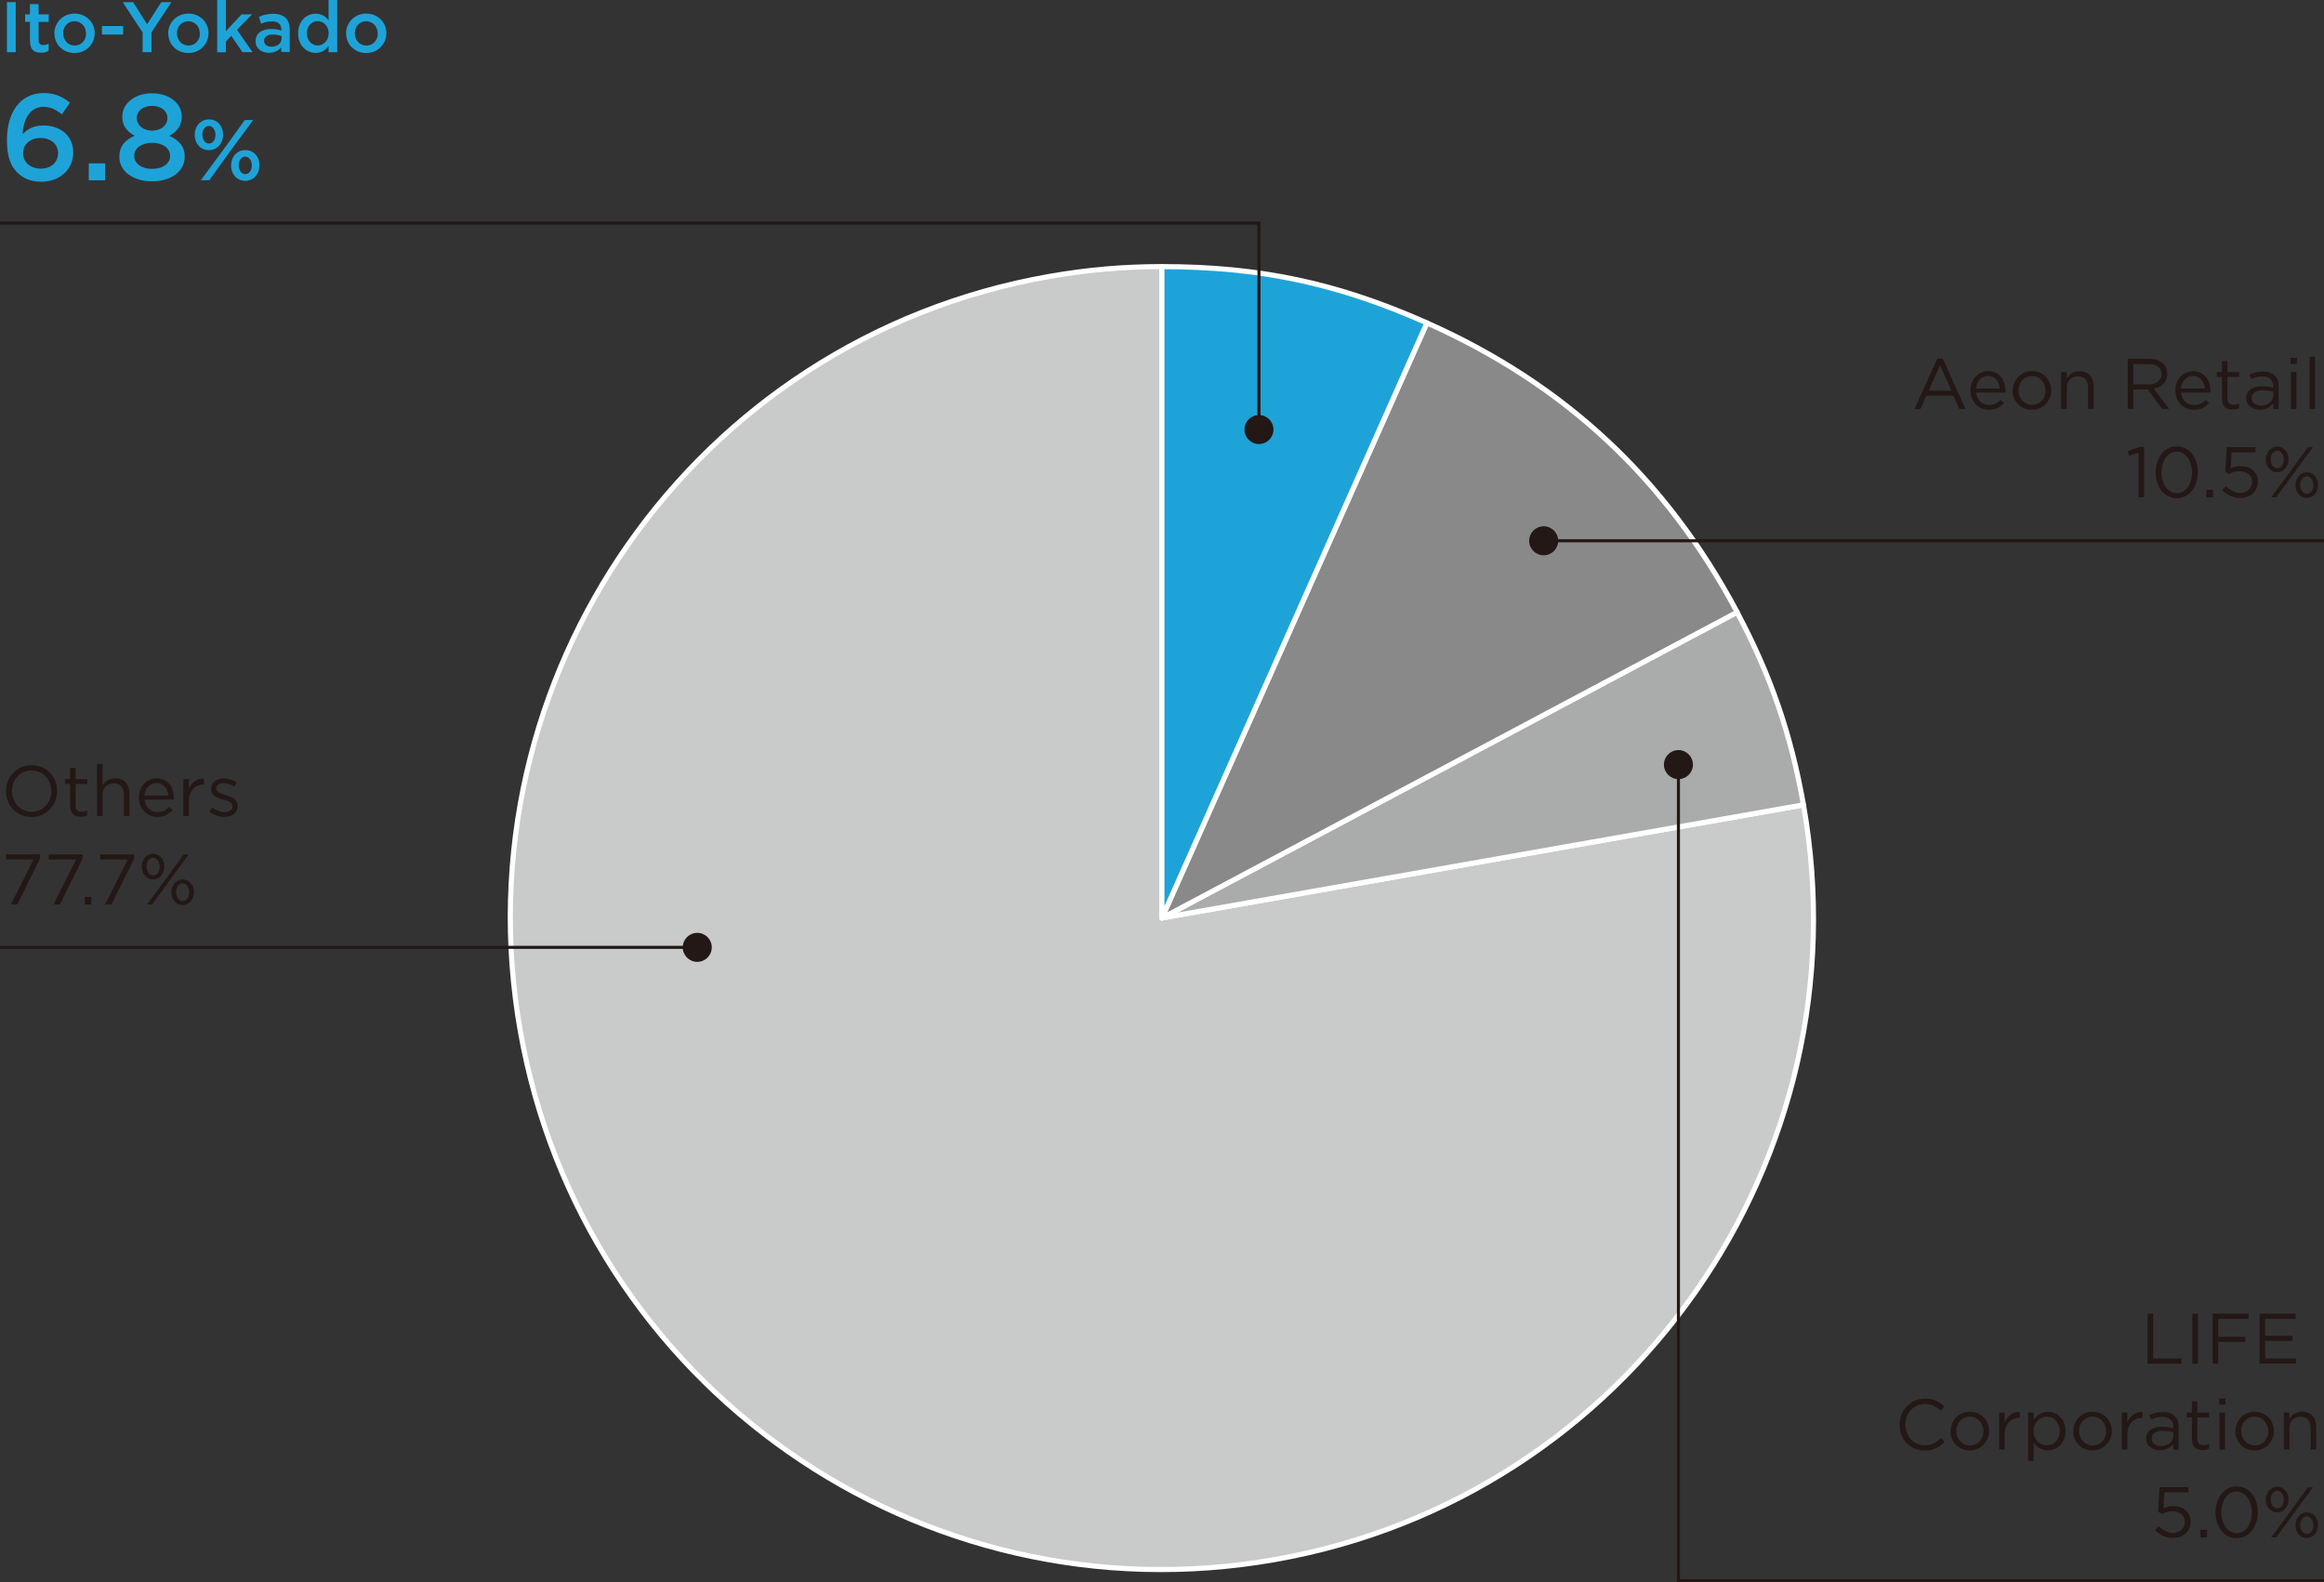 <?xml version="1.0" encoding="UTF-8"?><svg id="_レイヤー_2" xmlns="http://www.w3.org/2000/svg" viewBox="0 0 227.48 154.9"><rect x="0" y="0" width="227.48" height="154.9" fill="#333333" stroke="none"/><defs><style>.cls-1,.cls-2{fill:#1ea3d8;}.cls-1,.cls-3,.cls-4,.cls-5{stroke:#fff;stroke-linejoin:round;stroke-width:.5px;}.cls-3{fill:#aaabab;}.cls-6{fill:none;stroke:#231815;stroke-miterlimit:10;stroke-width:.3px;}.cls-4{fill:#898989;}.cls-5{fill:#c9caca;}.cls-7{fill:#231815;}</style></defs><g id="_レイヤー_2-2"><g><path class="cls-5" d="M113.73,89.87l62.8-11.07c6.12,34.68-17.04,67.76-51.73,73.87-34.68,6.12-67.76-17.04-73.87-51.73-6.12-34.68,17.04-67.76,51.73-73.87,3.75-.66,7.27-.97,11.07-.97v63.77Z"/><path class="cls-3" d="M113.73,89.87l56.3-29.94c3.31,6.22,5.27,11.93,6.5,18.86l-62.8,11.07Z"/><path class="cls-4" d="M113.73,89.87l25.94-58.26c13.51,6.02,23.42,15.26,30.37,28.32l-56.3,29.94Z"/><path class="cls-1" d="M113.73,89.87V26.1c9.58,0,17.19,1.62,25.94,5.51l-25.94,58.26Z"/></g><circle class="cls-7" cx="123.23" cy="42.05" r="1.42"/><circle class="cls-7" cx="151.1" cy="52.94" r="1.42"/><circle class="cls-7" cx="68.25" cy="92.74" r="1.42"/><g><path class="cls-7" d="M209.31,44.32l-.92,.29-.13-.45,1.2-.41h.41v4.94h-.55v-4.36Z"/><path class="cls-7" d="M211,46.25h0c0-1.39,.82-2.55,2.08-2.55s2.06,1.15,2.06,2.52h0c0,1.39-.81,2.55-2.07,2.55s-2.07-1.15-2.07-2.52Zm3.56,0h0c0-1.08-.59-2.04-1.5-2.04s-1.49,.94-1.49,2.02h0c0,1.09,.59,2.05,1.51,2.05s1.48-.95,1.48-2.02Z"/><path class="cls-7" d="M215.97,47.95h.64v.74h-.64v-.74Z"/><path class="cls-7" d="M217.51,47.99l.36-.4c.43,.41,.9,.67,1.39,.67,.7,0,1.18-.47,1.18-1.09h0c0-.62-.5-1.04-1.22-1.04-.41,0-.74,.13-1.03,.28l-.37-.25,.14-2.39h2.82v.51h-2.34l-.1,1.57c.29-.13,.56-.22,.97-.22,.95,0,1.7,.56,1.7,1.5h0c0,.97-.73,1.62-1.75,1.62-.7,0-1.31-.34-1.75-.78Z"/><path class="cls-7" d="M221.79,44.99h0c0-.68,.45-1.27,1.12-1.27s1.1,.58,1.1,1.24h0c0,.68-.45,1.27-1.11,1.27s-1.11-.58-1.11-1.24Zm.47-.03h0c0,.5,.29,.88,.65,.88s.64-.38,.64-.85h0c0-.5-.29-.88-.65-.88-.38,0-.64,.38-.64,.85Zm3.64-1.18h.5l-1.89,2.57-1.7,2.33h-.5l1.89-2.56,1.71-2.35Zm-1.21,3.72h0c0-.68,.45-1.27,1.11-1.27s1.1,.58,1.1,1.24h0c0,.68-.44,1.27-1.11,1.27s-1.1-.58-1.1-1.24Zm1.75,0h0c0-.5-.29-.88-.65-.88s-.64,.39-.64,.85h0c0,.5,.29,.88,.65,.88,.39,0,.64-.38,.64-.85Z"/></g><line class="cls-6" x1="227.48" y1="52.94" x2="151.1" y2="52.94"/><g><path class="cls-7" d="M189.64,35.1h.52l2.23,4.94h-.6l-.57-1.3h-2.67l-.58,1.3h-.57l2.23-4.94Zm1.37,3.14l-1.11-2.49-1.12,2.49h2.23Z"/><path class="cls-7" d="M192.87,38.24h0c0-1.06,.74-1.9,1.74-1.9,1.07,0,1.69,.85,1.69,1.91,0,.07,0,.11,0,.17h-2.87c.08,.79,.63,1.23,1.27,1.23,.5,0,.85-.2,1.14-.51l.34,.3c-.36,.41-.81,.68-1.49,.68-1,0-1.81-.76-1.81-1.88Zm2.88-.21c-.06-.66-.43-1.23-1.16-1.23-.63,0-1.11,.53-1.18,1.23h2.33Z"/><path class="cls-7" d="M197.01,38.24h0c0-1.04,.8-1.91,1.89-1.91s1.88,.85,1.88,1.88h0c0,1.04-.81,1.91-1.9,1.91s-1.88-.85-1.88-1.88Zm3.22,0h0c0-.79-.58-1.43-1.34-1.43s-1.32,.64-1.32,1.4h0c0,.79,.57,1.42,1.34,1.42s1.33-.63,1.33-1.39Z"/><path class="cls-7" d="M201.76,36.42h.54v.63c.24-.39,.62-.71,1.24-.71,.88,0,1.39,.59,1.39,1.45v2.25h-.54v-2.12c0-.67-.36-1.09-1-1.09s-1.09,.46-1.09,1.13v2.07h-.54v-3.62Z"/><path class="cls-7" d="M208.26,35.13h2.11c.6,0,1.08,.18,1.39,.49,.24,.24,.38,.58,.38,.97h0c0,.83-.56,1.3-1.33,1.44l1.51,2h-.68l-1.42-1.91h-1.4v1.91h-.55v-4.9Zm2.06,2.5c.74,0,1.26-.38,1.26-1.01h0c0-.62-.46-.98-1.25-.98h-1.51v1.99h1.51Z"/><path class="cls-7" d="M212.93,38.24h0c0-1.06,.74-1.9,1.74-1.9,1.07,0,1.69,.85,1.69,1.91,0,.07,0,.11,0,.17h-2.87c.08,.79,.63,1.23,1.27,1.23,.5,0,.85-.2,1.14-.51l.34,.3c-.36,.41-.81,.68-1.49,.68-1,0-1.81-.76-1.81-1.88Zm2.88-.21c-.06-.66-.43-1.23-1.16-1.23-.63,0-1.11,.53-1.18,1.23h2.33Z"/><path class="cls-7" d="M217.49,39.08v-2.18h-.5v-.48h.5v-1.09h.54v1.09h1.15v.48h-1.15v2.12c0,.44,.25,.6,.61,.6,.18,0,.34-.04,.53-.13v.46c-.19,.1-.39,.15-.65,.15-.58,0-1.02-.29-1.02-1.02Z"/><path class="cls-7" d="M219.86,38.99h0c0-.78,.63-1.18,1.55-1.18,.46,0,.79,.06,1.11,.15v-.13c0-.65-.4-.99-1.08-.99-.43,0-.76,.11-1.1,.27l-.16-.44c.4-.18,.79-.3,1.32-.3s.9,.13,1.17,.4c.25,.25,.37,.59,.37,1.06v2.21h-.52v-.55c-.25,.33-.67,.62-1.31,.62-.67,0-1.35-.39-1.35-1.13Zm2.67-.28v-.35c-.27-.08-.62-.15-1.07-.15-.68,0-1.06,.29-1.06,.75h0c0,.47,.42,.74,.91,.74,.67,0,1.21-.41,1.21-.98Z"/><path class="cls-7" d="M224.2,35.03h.62v.6h-.62v-.6Zm.04,1.39h.54v3.62h-.54v-3.62Z"/><path class="cls-7" d="M226.07,34.92h.54v5.11h-.54v-5.11Z"/></g><g><path class="cls-7" d="M210.21,128.6h.55v4.39h2.76v.51h-3.31v-4.9Z"/><path class="cls-7" d="M214.59,128.6h.55v4.9h-.55v-4.9Z"/><path class="cls-7" d="M216.58,128.6h3.52v.51h-2.97v1.75h2.65v.5h-2.65v2.14h-.55v-4.9Z"/><path class="cls-7" d="M221.17,128.6h3.54v.5h-2.99v1.67h2.67v.5h-2.67v1.72h3.03v.5h-3.58v-4.9Z"/><path class="cls-7" d="M185.94,139.47h0c0-1.4,1.04-2.55,2.48-2.55,.89,0,1.42,.31,1.91,.78l-.38,.41c-.41-.39-.88-.67-1.54-.67-1.08,0-1.9,.88-1.9,2.01h0c0,1.15,.82,2.04,1.9,2.04,.67,0,1.11-.26,1.58-.71l.36,.36c-.51,.52-1.07,.86-1.96,.86-1.42,0-2.46-1.11-2.46-2.52Z"/><path class="cls-7" d="M190.93,140.11h0c0-1.04,.8-1.91,1.89-1.91s1.88,.85,1.88,1.88h0c0,1.04-.81,1.91-1.9,1.91s-1.88-.85-1.88-1.88Zm3.22,0h0c0-.79-.58-1.43-1.34-1.43s-1.32,.64-1.32,1.4h0c0,.79,.57,1.42,1.34,1.42s1.33-.63,1.33-1.39Z"/><path class="cls-7" d="M195.68,138.28h.54v.95c.27-.6,.79-1.04,1.48-1.01v.58h-.04c-.79,0-1.44,.57-1.44,1.66v1.44h-.54v-3.62Z"/><path class="cls-7" d="M198.52,138.28h.54v.73c.29-.43,.72-.81,1.39-.81,.87,0,1.73,.69,1.73,1.88h0c0,1.2-.85,1.9-1.73,1.9-.67,0-1.11-.36-1.39-.77v1.81h-.54v-4.74Zm3.1,1.82h0c0-.87-.59-1.42-1.27-1.42s-1.31,.57-1.31,1.39h0c0,.85,.64,1.42,1.31,1.42s1.27-.52,1.27-1.39Z"/><path class="cls-7" d="M202.94,140.11h0c0-1.04,.8-1.91,1.89-1.91s1.88,.85,1.88,1.88h0c0,1.04-.81,1.91-1.9,1.91s-1.88-.85-1.88-1.88Zm3.22,0h0c0-.79-.58-1.43-1.34-1.43s-1.32,.64-1.32,1.4h0c0,.79,.57,1.42,1.34,1.42s1.33-.63,1.33-1.39Z"/><path class="cls-7" d="M207.69,138.28h.54v.95c.27-.6,.79-1.04,1.48-1.01v.58h-.04c-.79,0-1.44,.57-1.44,1.66v1.44h-.54v-3.62Z"/><path class="cls-7" d="M210.07,140.85h0c0-.78,.63-1.18,1.55-1.18,.46,0,.79,.06,1.11,.15v-.13c0-.65-.4-.99-1.08-.99-.43,0-.76,.11-1.1,.27l-.16-.44c.4-.18,.79-.3,1.32-.3s.9,.13,1.17,.4c.25,.25,.37,.59,.37,1.06v2.21h-.52v-.55c-.25,.33-.67,.62-1.31,.62-.67,0-1.35-.39-1.35-1.13Zm2.67-.28v-.35c-.27-.08-.62-.15-1.07-.15-.68,0-1.06,.29-1.06,.75h0c0,.47,.42,.74,.91,.74,.67,0,1.21-.41,1.21-.98Z"/><path class="cls-7" d="M214.55,140.94v-2.18h-.5v-.48h.5v-1.09h.54v1.09h1.15v.48h-1.15v2.12c0,.44,.25,.6,.61,.6,.18,0,.34-.04,.53-.13v.46c-.19,.1-.39,.15-.65,.15-.58,0-1.02-.29-1.02-1.02Z"/><path class="cls-7" d="M217.21,136.9h.62v.6h-.62v-.6Zm.04,1.39h.54v3.62h-.54v-3.62Z"/><path class="cls-7" d="M218.81,140.11h0c0-1.04,.8-1.91,1.89-1.91s1.88,.85,1.88,1.88h0c0,1.04-.81,1.91-1.9,1.91s-1.88-.85-1.88-1.88Zm3.22,0h0c0-.79-.58-1.43-1.34-1.43s-1.32,.64-1.32,1.4h0c0,.79,.57,1.42,1.34,1.42s1.33-.63,1.33-1.39Z"/><path class="cls-7" d="M223.55,138.28h.54v.63c.24-.39,.62-.71,1.24-.71,.88,0,1.39,.59,1.39,1.45v2.25h-.54v-2.12c0-.67-.36-1.09-1-1.09s-1.09,.46-1.09,1.13v2.07h-.54v-3.62Z"/></g><g><path class="cls-7" d="M.59,77.46H.59c0-1.37,1.02-2.55,2.51-2.55s2.49,1.17,2.49,2.52h0c0,1.37-1.02,2.55-2.51,2.55s-2.49-1.17-2.49-2.52Zm4.43,0h0c0-1.13-.81-2.04-1.93-2.04s-1.92,.9-1.92,2.01h0c0,1.13,.81,2.04,1.93,2.04s1.92-.9,1.92-2.01Z"/><path class="cls-7" d="M6.86,78.93v-2.18h-.5v-.48h.5v-1.09h.54v1.09h1.15v.48h-1.15v2.12c0,.44,.25,.6,.61,.6,.18,0,.34-.04,.53-.13v.46c-.19,.1-.39,.15-.65,.15-.58,0-1.02-.29-1.02-1.02Z"/><path class="cls-7" d="M9.5,74.78h.54v2.12c.24-.39,.62-.71,1.24-.71,.88,0,1.39,.59,1.39,1.45v2.25h-.54v-2.12c0-.67-.36-1.09-1-1.09s-1.09,.46-1.09,1.13v2.07h-.54v-5.11Z"/><path class="cls-7" d="M13.59,78.09h0c0-1.06,.74-1.9,1.74-1.9,1.07,0,1.69,.85,1.69,1.91,0,.07,0,.11,0,.17h-2.87c.08,.79,.63,1.23,1.27,1.23,.5,0,.85-.2,1.14-.51l.34,.3c-.36,.41-.81,.68-1.49,.68-1,0-1.81-.76-1.81-1.88Zm2.88-.21c-.06-.66-.43-1.23-1.16-1.23-.63,0-1.11,.53-1.18,1.23h2.33Z"/><path class="cls-7" d="M17.95,76.27h.54v.95c.27-.6,.79-1.04,1.48-1.01v.58h-.04c-.79,0-1.44,.57-1.44,1.66v1.44h-.54v-3.62Z"/><path class="cls-7" d="M20.49,79.43l.27-.39c.39,.29,.83,.46,1.25,.46s.75-.22,.75-.58h0c0-.38-.43-.52-.9-.65-.57-.16-1.2-.36-1.2-1.02h0c0-.64,.52-1.05,1.23-1.05,.44,0,.93,.15,1.3,.4l-.25,.41c-.34-.22-.72-.35-1.07-.35-.43,0-.7,.22-.7,.53h0c0,.36,.45,.49,.93,.64,.56,.17,1.16,.39,1.16,1.04h0c0,.7-.57,1.1-1.29,1.1-.52,0-1.09-.2-1.5-.53Z"/></g><g><path class="cls-2" d="M.68,.21h.86V5.11H.68V.21Z"/><path class="cls-2" d="M2.93,4.09v-1.95h-.47v-.73h.47V.4h.85V1.41h.99v.73h-.99v1.81c0,.33,.17,.46,.46,.46,.19,0,.36-.04,.52-.13v.69c-.21,.12-.44,.19-.76,.19-.62,0-1.06-.27-1.06-1.09Z"/><path class="cls-2" d="M5.32,3.28h0c0-1.07,.84-1.95,1.98-1.95s1.97,.86,1.97,1.92h0c0,1.07-.84,1.94-1.98,1.94s-1.96-.86-1.96-1.91Zm3.1,0h0c0-.67-.47-1.2-1.13-1.2s-1.11,.53-1.11,1.18h0c0,.66,.47,1.2,1.13,1.2s1.12-.53,1.12-1.17Z"/><path class="cls-2" d="M9.98,2.55h2.07v.83h-2.07v-.83Z"/><path class="cls-2" d="M13.96,3.18L12.01,.21h1.02l1.37,2.16L15.79,.21h.99l-1.95,2.95v1.95h-.87v-1.93Z"/><path class="cls-2" d="M16.46,3.28h0c0-1.07,.84-1.95,1.98-1.95s1.97,.86,1.97,1.92h0c0,1.07-.84,1.94-1.98,1.94s-1.96-.86-1.96-1.91Zm3.1,0h0c0-.67-.47-1.2-1.13-1.2s-1.11,.53-1.11,1.18h0c0,.66,.47,1.2,1.13,1.2s1.12-.53,1.12-1.17Z"/><path class="cls-2" d="M21.26,0h.85V3.05l1.53-1.64h1.03l-1.47,1.51,1.52,2.19h-.99l-1.09-1.6-.53,.55v1.06h-.85V0Z"/><path class="cls-2" d="M25.02,4.05h0c0-.81,.62-1.21,1.53-1.21,.41,0,.71,.06,.99,.15v-.09c0-.53-.32-.81-.92-.81-.41,0-.72,.09-1.06,.23l-.22-.67c.41-.18,.81-.3,1.39-.3,.55,0,.97,.15,1.23,.41,.27,.27,.4,.66,.4,1.14v2.19h-.83v-.46c-.25,.3-.64,.54-1.21,.54-.69,0-1.31-.4-1.31-1.14Zm2.54-.27v-.25c-.22-.08-.5-.15-.84-.15-.55,0-.87,.23-.87,.62h0c0,.37,.31,.57,.72,.57,.56,0,.99-.32,.99-.79Z"/><path class="cls-2" d="M29.18,3.27h0c0-1.24,.83-1.93,1.72-1.93,.61,0,.99,.3,1.26,.65V0h.85V5.11h-.85v-.62c-.27,.38-.66,.69-1.26,.69-.87,0-1.72-.69-1.72-1.92Zm2.99,0h0c0-.73-.5-1.2-1.07-1.2s-1.06,.45-1.06,1.18h0c0,.73,.49,1.2,1.06,1.2s1.07-.48,1.07-1.18Z"/><path class="cls-2" d="M33.87,3.28h0c0-1.07,.84-1.95,1.98-1.95s1.97,.86,1.97,1.92h0c0,1.07-.84,1.94-1.98,1.94s-1.96-.86-1.96-1.91Zm3.1,0h0c0-.67-.47-1.2-1.13-1.2s-1.11,.53-1.11,1.18h0c0,.66,.47,1.2,1.13,1.2s1.12-.53,1.12-1.17Z"/></g><g><path class="cls-7" d="M210.93,149.8l.36-.4c.43,.41,.9,.67,1.39,.67,.7,0,1.18-.47,1.18-1.09h0c0-.62-.5-1.04-1.22-1.04-.41,0-.74,.13-1.03,.28l-.37-.25,.14-2.39h2.82v.51h-2.34l-.1,1.57c.29-.13,.56-.22,.97-.22,.95,0,1.7,.56,1.7,1.5h0c0,.97-.73,1.62-1.75,1.62-.7,0-1.31-.34-1.75-.78Z"/><path class="cls-7" d="M215.39,149.76h.64v.74h-.64v-.74Z"/><path class="cls-7" d="M216.86,148.06h0c0-1.39,.82-2.55,2.08-2.55s2.06,1.15,2.06,2.52h0c0,1.39-.81,2.55-2.07,2.55s-2.07-1.15-2.07-2.52Zm3.56,0h0c0-1.08-.59-2.04-1.5-2.04s-1.49,.94-1.49,2.02h0c0,1.09,.59,2.05,1.51,2.05s1.48-.95,1.48-2.02Z"/><path class="cls-7" d="M221.79,146.81h0c0-.68,.45-1.27,1.12-1.27s1.1,.58,1.1,1.24h0c0,.68-.45,1.27-1.11,1.27s-1.11-.58-1.11-1.24Zm.47-.03h0c0,.5,.29,.88,.65,.88s.64-.38,.64-.85h0c0-.5-.29-.88-.65-.88-.38,0-.64,.38-.64,.85Zm3.64-1.18h.5l-1.89,2.57-1.7,2.33h-.5l1.89-2.56,1.71-2.35Zm-1.21,3.72h0c0-.68,.45-1.27,1.11-1.27s1.1,.58,1.1,1.24h0c0,.68-.44,1.27-1.11,1.27s-1.1-.58-1.1-1.24Zm1.75,0h0c0-.5-.29-.88-.65-.88s-.64,.39-.64,.85h0c0,.5,.29,.88,.65,.88,.39,0,.64-.38,.64-.85Z"/></g><g><path class="cls-7" d="M3.29,84.14H.59v-.5H3.92v.41l-2.23,4.49h-.62l2.21-4.4Z"/><path class="cls-7" d="M7.46,84.14h-2.7v-.5h3.33v.41l-2.23,4.49h-.62l2.21-4.4Z"/><path class="cls-7" d="M8.3,87.8h.64v.74h-.64v-.74Z"/><path class="cls-7" d="M12.51,84.14h-2.7v-.5h3.33v.41l-2.23,4.49h-.62l2.21-4.4Z"/><path class="cls-7" d="M13.87,84.85h0c0-.68,.45-1.27,1.12-1.27s1.1,.58,1.1,1.24h0c0,.68-.45,1.27-1.11,1.27s-1.11-.58-1.11-1.24Zm.47-.03h0c0,.5,.29,.88,.65,.88s.64-.38,.64-.85h0c0-.5-.29-.88-.65-.88-.38,0-.64,.38-.64,.85Zm3.64-1.18h.5l-1.89,2.57-1.7,2.33h-.5l1.89-2.56,1.71-2.35Zm-1.21,3.72h0c0-.68,.45-1.27,1.11-1.27s1.1,.58,1.1,1.24h0c0,.68-.44,1.27-1.11,1.27s-1.1-.58-1.1-1.24Zm1.75,0h0c0-.5-.29-.88-.65-.88s-.64,.39-.64,.85h0c0,.5,.29,.88,.65,.88,.39,0,.64-.38,.64-.85Z"/></g><line class="cls-6" y1="92.74" x2="68.25" y2="92.74"/><g><path class="cls-2" d="M1.7,16.9c-.64-.64-1.02-1.51-1.02-3.2v-.02c0-2.57,1.22-4.57,3.6-4.57,1.09,0,1.83,.35,2.57,.94l-.79,1.14c-.59-.46-1.08-.73-1.82-.73-1.46,0-1.99,1.52-2.02,2.67,.49-.52,1.12-.85,2.02-.85,1.62,0,2.93,.96,2.93,2.64v.02c0,1.67-1.36,2.85-3.12,2.85-1.03,0-1.78-.32-2.34-.89Zm3.98-1.91v-.02c0-.84-.67-1.46-1.72-1.46s-1.7,.67-1.7,1.48v.02c0,.85,.7,1.5,1.74,1.5s1.68-.65,1.68-1.51Z"/><path class="cls-2" d="M8.69,15.99h1.6v1.66h-1.6v-1.66Z"/><path class="cls-2" d="M11.68,15.35v-.02c0-1.01,.56-1.64,1.51-2.04-.71-.37-1.22-.94-1.22-1.87v-.02c0-1.28,1.24-2.27,2.91-2.27s2.91,.97,2.91,2.27v.02c0,.94-.52,1.5-1.22,1.87,.92,.42,1.51,1.02,1.51,2.01v.02c0,1.5-1.37,2.43-3.2,2.43s-3.2-.96-3.2-2.41Zm4.97-.08v-.02c0-.77-.77-1.27-1.76-1.27s-1.75,.5-1.75,1.27v.02c0,.68,.65,1.26,1.75,1.26s1.76-.56,1.76-1.26Zm-.26-3.71v-.02c0-.65-.6-1.18-1.5-1.18s-1.5,.53-1.5,1.16v.02c0,.73,.64,1.25,1.5,1.25s1.5-.52,1.5-1.24Z"/><path class="cls-2" d="M19.06,13.21v-.02c0-.82,.56-1.5,1.4-1.5s1.38,.68,1.38,1.49v.02c0,.82-.56,1.5-1.4,1.5s-1.38-.68-1.38-1.49Zm4.9-1.46h.83l-2.32,3.14-1.98,2.75h-.83l2.31-3.13,1.99-2.76Zm-4.15,1.42v.02c0,.48,.27,.86,.65,.86s.63-.39,.63-.84v-.02c0-.47-.27-.86-.65-.86s-.63,.39-.63,.84Zm2.81,3.04v-.02c0-.82,.56-1.5,1.4-1.5s1.38,.68,1.38,1.49v.02c0,.82-.56,1.5-1.4,1.5s-1.38-.68-1.38-1.49Zm2.03,0v-.02c0-.47-.27-.86-.65-.86s-.63,.39-.63,.84v.02c0,.48,.27,.86,.65,.86s.63-.39,.63-.84Z"/></g><polyline class="cls-6" points="0 21.84 123.23 21.84 123.23 42.05"/><circle class="cls-7" cx="164.29" cy="74.85" r="1.42"/><polyline class="cls-6" points="227.48 154.75 164.29 154.75 164.29 74.85"/></g></svg>